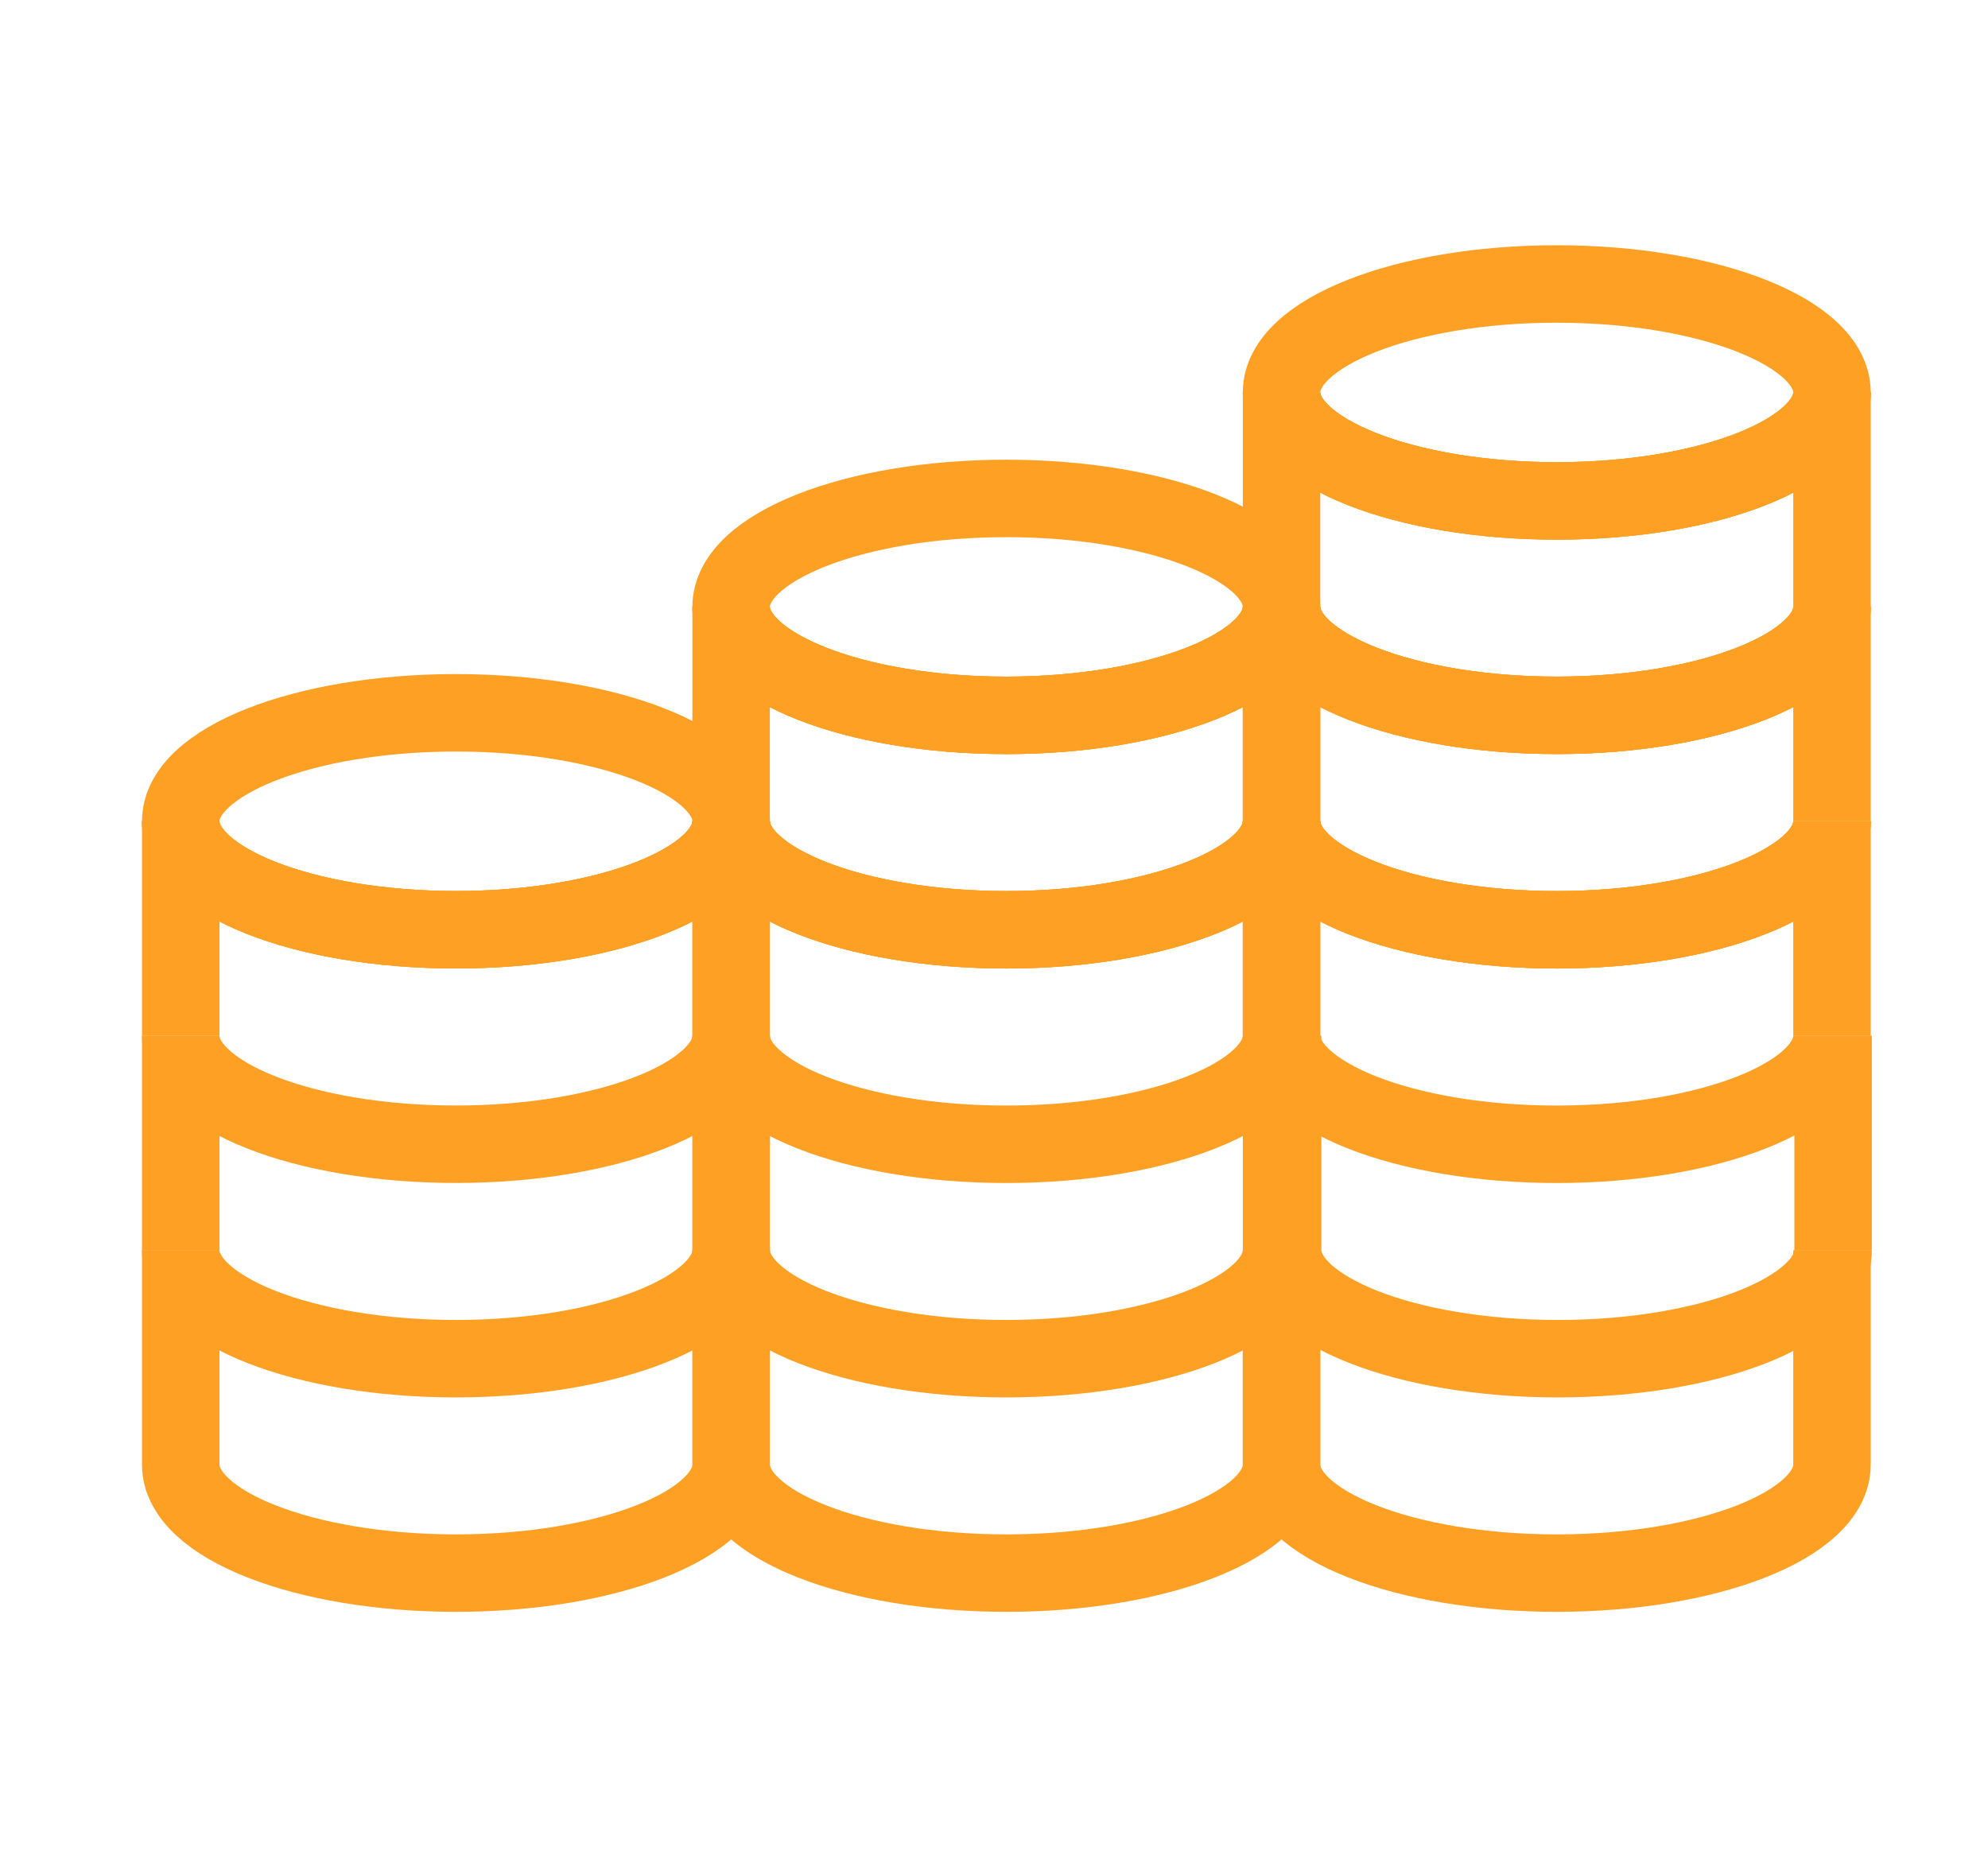 <svg width="77" height="72" viewBox="0 0 77 72" fill="none" xmlns="http://www.w3.org/2000/svg">
<path d="M17.66 36.015C23.547 36.015 28.32 34.134 28.32 31.813C28.32 29.493 23.547 27.611 17.66 27.611C11.773 27.611 7 29.493 7 31.813C7 34.134 11.773 36.015 17.66 36.015Z" stroke="#FDA023" stroke-width="3" stroke-miterlimit="10" stroke-linejoin="round"/>
<path d="M7 31.812C7 34.133 11.772 36.014 17.66 36.014C23.546 36.014 28.32 34.135 28.32 31.812" stroke="#FDA023" stroke-width="3" stroke-miterlimit="10" stroke-linejoin="round"/>
<path d="M7 31.812C7 34.133 11.772 36.014 17.66 36.014C23.546 36.014 28.32 34.135 28.32 31.812" stroke="#FDA023" stroke-width="3" stroke-miterlimit="10" stroke-linejoin="round"/>
<path d="M7 31.812V40.12" stroke="#FDA023" stroke-width="3" stroke-miterlimit="10" stroke-linejoin="round"/>
<path d="M28.32 31.812V40.12" stroke="#FDA023" stroke-width="3" stroke-miterlimit="10" stroke-linejoin="round"/>
<path d="M7 40.121C7 42.441 11.772 44.323 17.66 44.323C23.546 44.323 28.32 42.443 28.32 40.121" stroke="#FDA023" stroke-width="3" stroke-miterlimit="10" stroke-linejoin="round"/>
<path d="M7 40.121V48.427" stroke="#FDA023" stroke-width="3" stroke-miterlimit="10" stroke-linejoin="round"/>
<path d="M28.32 40.121V48.427" stroke="#FDA023" stroke-width="3" stroke-miterlimit="10" stroke-linejoin="round"/>
<path d="M7 48.428C7 50.748 11.772 52.63 17.66 52.63C23.546 52.63 28.32 50.75 28.32 48.428" stroke="#FDA023" stroke-width="3" stroke-miterlimit="10" stroke-linejoin="round"/>
<path d="M28.32 40.121V48.427" stroke="#FDA023" stroke-width="3" stroke-miterlimit="10" stroke-linejoin="round"/>
<path d="M49.637 40.121V48.427" stroke="#FDA023" stroke-width="3" stroke-miterlimit="10" stroke-linejoin="round"/>
<path d="M28.32 48.428C28.32 50.748 33.092 52.63 38.978 52.63C44.866 52.63 49.638 50.75 49.638 48.428" stroke="#FDA023" stroke-width="3" stroke-miterlimit="10" stroke-linejoin="round"/>
<path d="M49.68 40.121V48.427" stroke="#FDA023" stroke-width="3" stroke-miterlimit="10" stroke-linejoin="round"/>
<path d="M71 40.121V48.427" stroke="#FDA023" stroke-width="3" stroke-miterlimit="10" stroke-linejoin="round"/>
<path d="M49.68 48.428C49.68 50.748 54.454 52.63 60.34 52.63C66.226 52.63 71 50.75 71 48.428" stroke="#FDA023" stroke-width="3" stroke-miterlimit="10" stroke-linejoin="round"/>
<path d="M28.318 31.814C28.318 34.135 33.09 36.016 38.976 36.016C44.864 36.016 49.636 34.136 49.636 31.814" stroke="#FDA023" stroke-width="3" stroke-miterlimit="10" stroke-linejoin="round"/>
<path d="M28.318 31.814C28.318 34.135 33.09 36.016 38.976 36.016C44.864 36.016 49.636 34.136 49.636 31.814" stroke="#FDA023" stroke-width="3" stroke-miterlimit="10" stroke-linejoin="round"/>
<path d="M28.318 31.814V40.122" stroke="#FDA023" stroke-width="3" stroke-miterlimit="10" stroke-linejoin="round"/>
<path d="M49.635 31.814V40.122" stroke="#FDA023" stroke-width="3" stroke-miterlimit="10" stroke-linejoin="round"/>
<path d="M28.318 40.123C28.318 42.443 33.09 44.325 38.976 44.325C44.864 44.325 49.636 42.445 49.636 40.123" stroke="#FDA023" stroke-width="3" stroke-miterlimit="10" stroke-linejoin="round"/>
<path d="M38.978 27.711C44.866 27.711 49.638 25.829 49.638 23.509C49.638 21.188 44.866 19.307 38.978 19.307C33.091 19.307 28.318 21.188 28.318 23.509C28.318 25.829 33.091 27.711 38.978 27.711Z" stroke="#FDA023" stroke-width="3" stroke-miterlimit="10" stroke-linejoin="round"/>
<path d="M28.318 23.508C28.318 25.828 33.09 27.71 38.976 27.71C44.864 27.71 49.636 25.83 49.636 23.508" stroke="#FDA023" stroke-width="3" stroke-miterlimit="10" stroke-linejoin="round"/>
<path d="M28.318 23.508C28.318 25.828 33.09 27.71 38.976 27.71C44.864 27.71 49.636 25.83 49.636 23.508" stroke="#FDA023" stroke-width="3" stroke-miterlimit="10" stroke-linejoin="round"/>
<path d="M28.318 23.508V31.814" stroke="#FDA023" stroke-width="3" stroke-miterlimit="10" stroke-linejoin="round"/>
<path d="M49.635 23.508V31.814" stroke="#FDA023" stroke-width="3" stroke-miterlimit="10" stroke-linejoin="round"/>
<path d="M28.318 31.814C28.318 34.135 33.09 36.016 38.976 36.016C44.864 36.016 49.636 34.136 49.636 31.814" stroke="#FDA023" stroke-width="3" stroke-miterlimit="10" stroke-linejoin="round"/>
<path d="M49.637 23.507C49.637 25.827 54.411 27.709 60.297 27.709C66.183 27.709 70.957 25.829 70.957 23.507" stroke="#FDA023" stroke-width="3" stroke-miterlimit="10" stroke-linejoin="round"/>
<path d="M49.637 23.507C49.637 25.827 54.411 27.709 60.297 27.709C66.183 27.709 70.957 25.829 70.957 23.507" stroke="#FDA023" stroke-width="3" stroke-miterlimit="10" stroke-linejoin="round"/>
<path d="M49.637 23.507V31.813" stroke="#FDA023" stroke-width="3" stroke-miterlimit="10" stroke-linejoin="round"/>
<path d="M70.957 23.507V31.813" stroke="#FDA023" stroke-width="3" stroke-miterlimit="10" stroke-linejoin="round"/>
<path d="M49.637 31.814C49.637 34.135 54.411 36.016 60.297 36.016C66.183 36.016 70.957 34.136 70.957 31.814" stroke="#FDA023" stroke-width="3" stroke-miterlimit="10" stroke-linejoin="round"/>
<path d="M60.297 19.404C66.184 19.404 70.957 17.523 70.957 15.202C70.957 12.881 66.184 11 60.297 11C54.409 11 49.637 12.881 49.637 15.202C49.637 17.523 54.409 19.404 60.297 19.404Z" stroke="#FDA023" stroke-width="3" stroke-miterlimit="10" stroke-linejoin="round"/>
<path d="M49.637 15.201C49.637 17.521 54.411 19.403 60.297 19.403C66.183 19.403 70.957 17.523 70.957 15.201" stroke="#FDA023" stroke-width="3" stroke-miterlimit="10" stroke-linejoin="round"/>
<path d="M49.637 15.201C49.637 17.521 54.411 19.403 60.297 19.403C66.183 19.403 70.957 17.523 70.957 15.201" stroke="#FDA023" stroke-width="3" stroke-miterlimit="10" stroke-linejoin="round"/>
<path d="M49.637 15.201V23.507" stroke="#FDA023" stroke-width="3" stroke-miterlimit="10" stroke-linejoin="round"/>
<path d="M70.957 15.201V23.507" stroke="#FDA023" stroke-width="3" stroke-miterlimit="10" stroke-linejoin="round"/>
<path d="M49.637 23.508C49.637 25.828 54.411 27.71 60.297 27.71C66.183 27.71 70.957 25.83 70.957 23.508" stroke="#FDA023" stroke-width="3" stroke-miterlimit="10" stroke-linejoin="round"/>
<path d="M49.637 31.814C49.637 34.135 54.411 36.016 60.297 36.016C66.183 36.016 70.957 34.136 70.957 31.814" stroke="#FDA023" stroke-width="3" stroke-miterlimit="10" stroke-linejoin="round"/>
<path d="M49.637 31.814C49.637 34.135 54.411 36.016 60.297 36.016C66.183 36.016 70.957 34.136 70.957 31.814" stroke="#FDA023" stroke-width="3" stroke-miterlimit="10" stroke-linejoin="round"/>
<path d="M49.637 31.814V40.122" stroke="#FDA023" stroke-width="3" stroke-miterlimit="10" stroke-linejoin="round"/>
<path d="M70.957 31.814V40.122" stroke="#FDA023" stroke-width="3" stroke-miterlimit="10" stroke-linejoin="round"/>
<path d="M49.637 40.123C49.637 42.443 54.411 44.325 60.297 44.325C66.183 44.325 70.957 42.445 70.957 40.123" stroke="#FDA023" stroke-width="3" stroke-miterlimit="10" stroke-linejoin="round"/>
<path d="M7 48.428V56.734" stroke="#FDA023" stroke-width="3" stroke-miterlimit="10" stroke-linejoin="round"/>
<path d="M28.32 48.428V56.734" stroke="#FDA023" stroke-width="3" stroke-miterlimit="10" stroke-linejoin="round"/>
<path d="M7 56.734C7 59.054 11.772 60.936 17.66 60.936C23.546 60.936 28.32 59.056 28.32 56.734" stroke="#FDA023" stroke-width="3" stroke-miterlimit="10" stroke-linejoin="round"/>
<path d="M28.32 48.428V56.734" stroke="#FDA023" stroke-width="3" stroke-miterlimit="10" stroke-linejoin="round"/>
<path d="M49.637 48.428V56.734" stroke="#FDA023" stroke-width="3" stroke-miterlimit="10" stroke-linejoin="round"/>
<path d="M28.32 56.734C28.32 59.054 33.092 60.936 38.978 60.936C44.866 60.936 49.638 59.056 49.638 56.734" stroke="#FDA023" stroke-width="3" stroke-miterlimit="10" stroke-linejoin="round"/>
<path d="M49.637 48.428V56.734" stroke="#FDA023" stroke-width="3" stroke-miterlimit="10" stroke-linejoin="round"/>
<path d="M70.957 48.428V56.734" stroke="#FDA023" stroke-width="3" stroke-miterlimit="10" stroke-linejoin="round"/>
<path d="M49.637 56.734C49.637 59.054 54.411 60.936 60.297 60.936C66.183 60.936 70.957 59.056 70.957 56.734" stroke="#FDA023" stroke-width="3" stroke-miterlimit="10" stroke-linejoin="round"/>
</svg>
